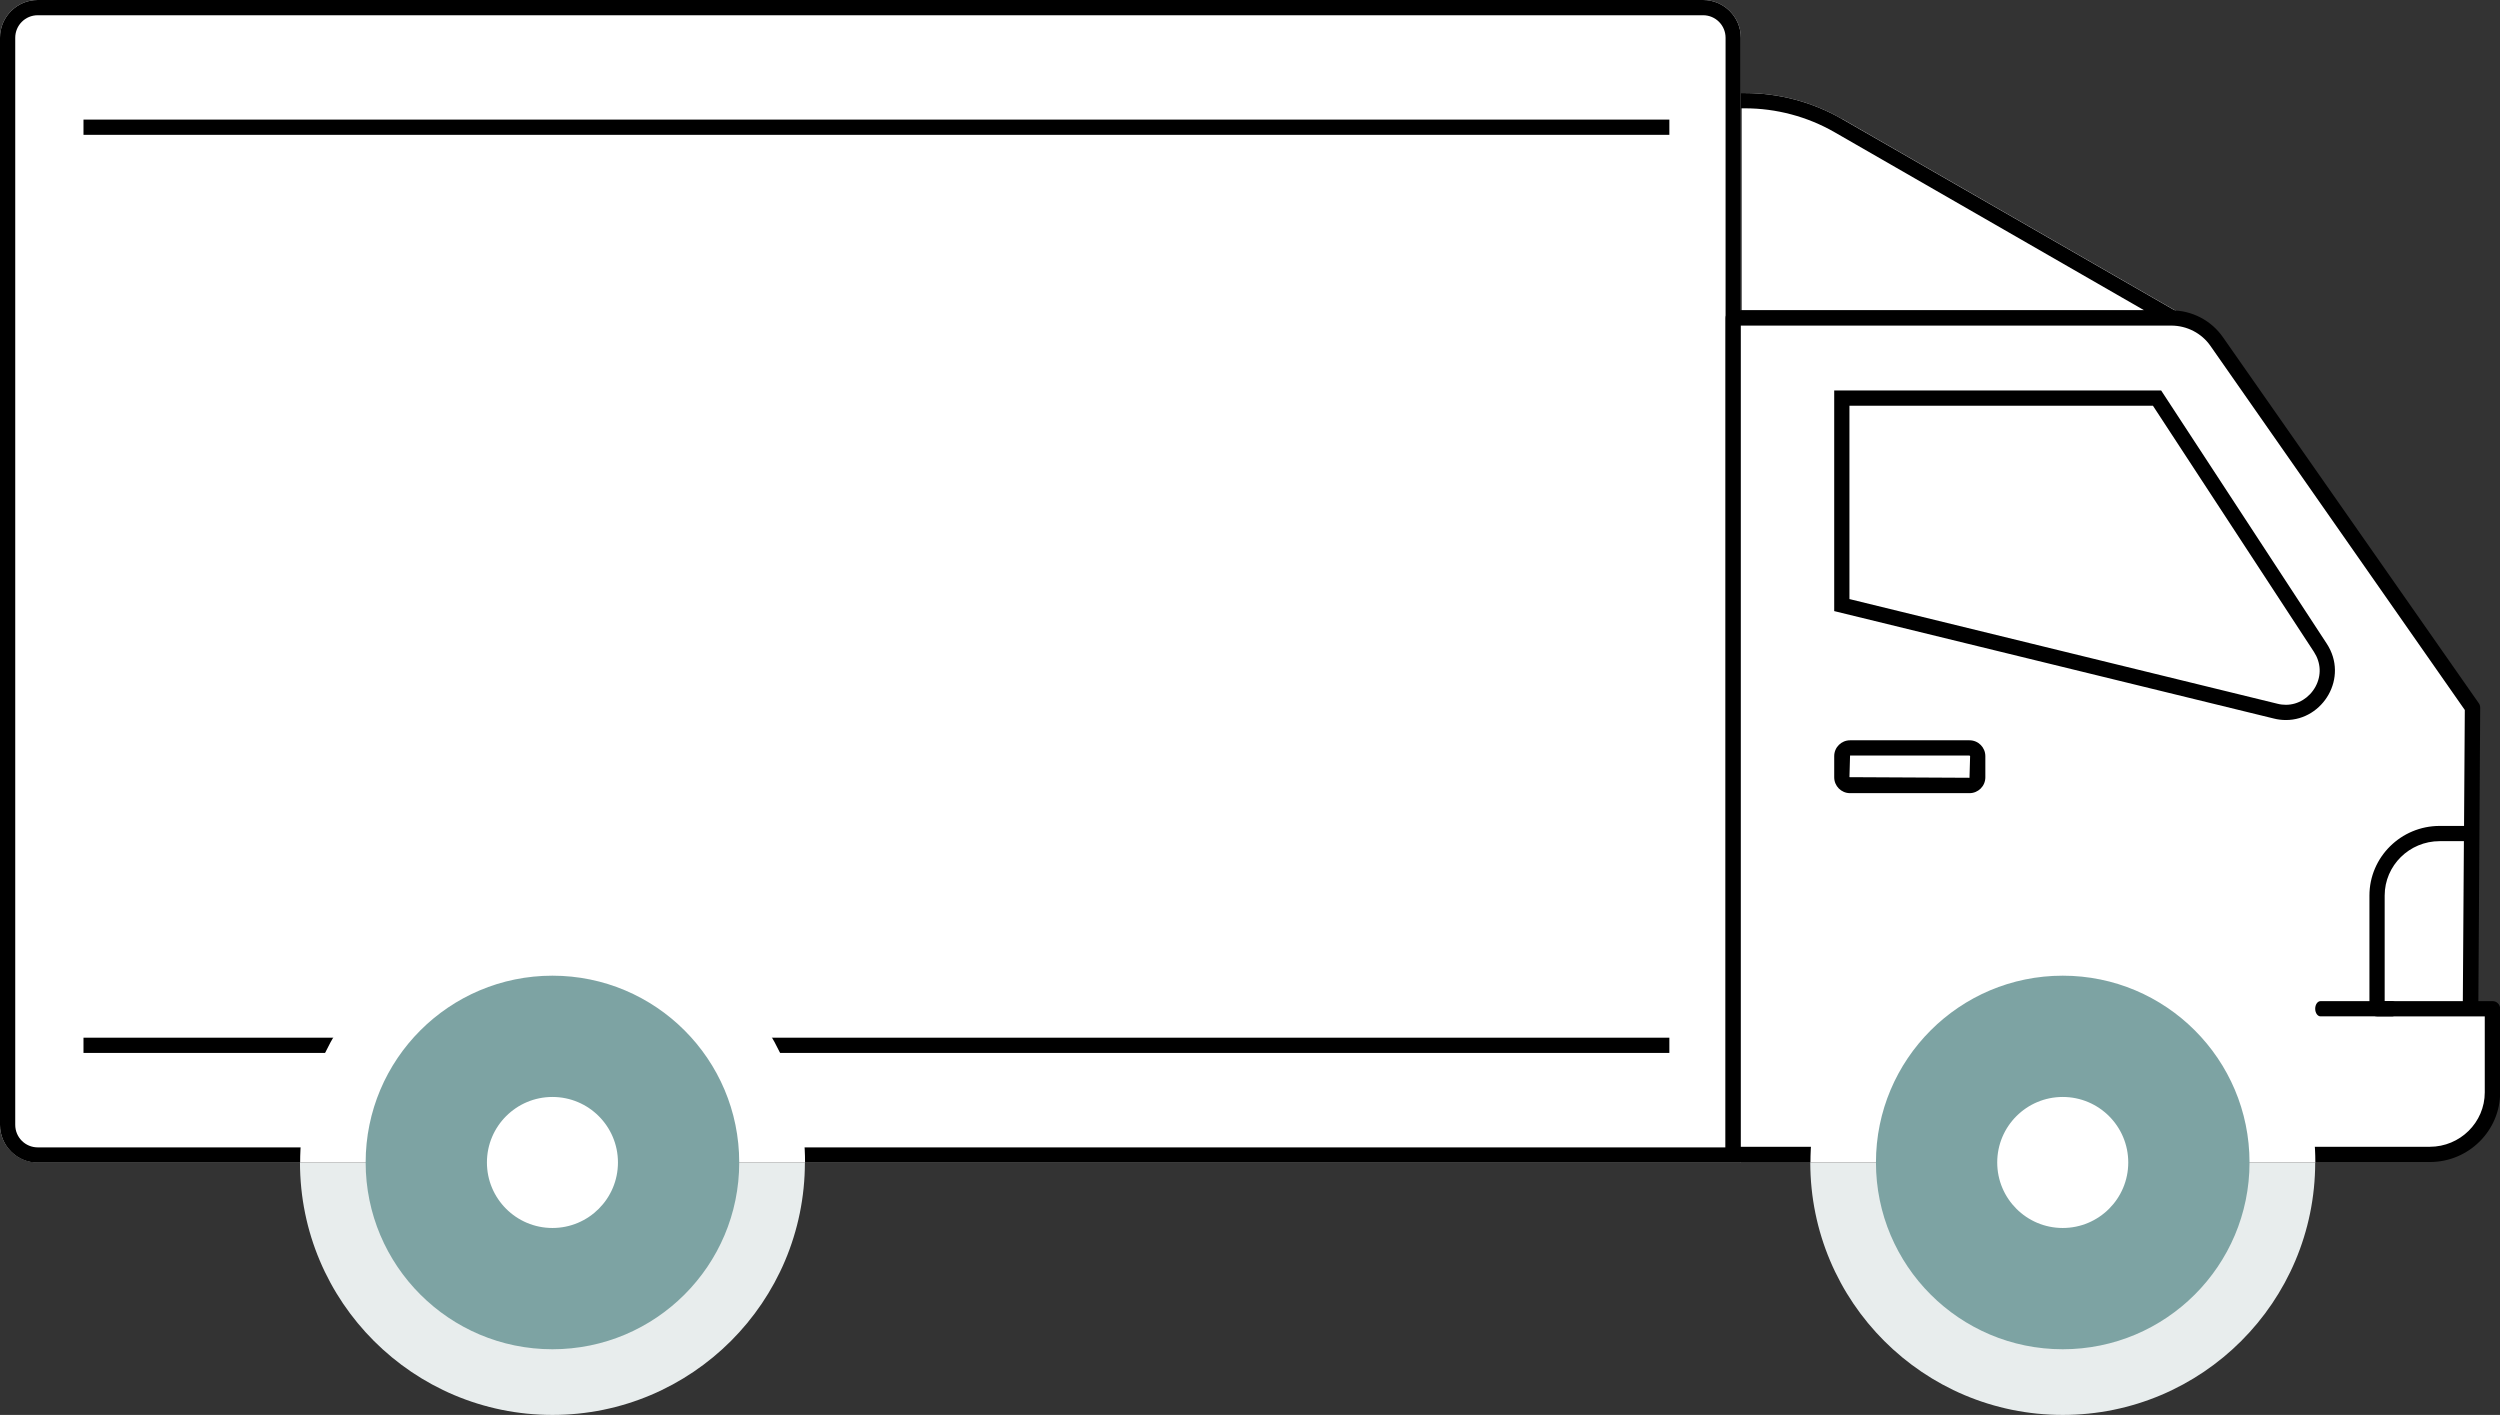 <?xml version="1.0" encoding="UTF-8"?>
<svg id="_レイヤー_2" data-name="レイヤー 2" xmlns="http://www.w3.org/2000/svg" viewBox="0 0 164.09 92.87">
  <rect x="0" y="0" width="164.09" height="92.87" fill="#333333" stroke="none"/>
  <defs>
    <style>
      .cls-1 {
        fill: #7da3a3;
      }

      .cls-1, .cls-2, .cls-3, .cls-4 {
        stroke-width: 0px;
      }

      .cls-3 {
        fill: #fff;
      }

      .cls-4 {
        fill: #e8eded;
      }
    </style>
  </defs>
  <g id="_レイヤー_1-2" data-name="レイヤー 1">
    <g>
      <g>
        <path class="cls-3" d="m120.9,7.8l23.58,13.56h-31.17V6.11h1.23c2.24,0,4.43.59,6.36,1.7Z"/>
        <path class="cls-2" d="m114.53,7.11c2.06,0,4.09.54,5.87,1.56l20.34,11.7h-26.43V7.11h.23m0-1h-1.23v15.26h31.17l-23.58-13.56c-1.93-1.11-4.13-1.7-6.36-1.7h0Z"/>
      </g>
      <g>
        <path class="cls-3" d="m114.26,76.3H2.48C1.11,76.3,0,75.19,0,73.83V2.48C0,1.11,1.11,0,2.48,0h109.3c1.37,0,2.48,1.11,2.48,2.48v73.83Z"/>
        <path class="cls-2" d="m111.78,1c.82,0,1.48.66,1.48,1.48v72.83H2.48c-.82,0-1.48-.66-1.48-1.48V2.48c0-.82.66-1.48,1.48-1.48h109.3M111.78,0H2.48C1.11,0,0,1.11,0,2.48v71.35c0,1.37,1.11,2.48,2.48,2.48h111.78V2.48C114.26,1.11,113.15,0,111.78,0h0Z"/>
      </g>
      <rect class="cls-2" x="5.48" y="7.85" width="104.09" height="1"/>
      <rect class="cls-2" x="5.48" y="68.11" width="104.09" height="1"/>
      <path class="cls-4" d="m52.83,76.3c0,9.15-7.42,16.57-16.57,16.57s-16.57-7.42-16.57-16.57"/>
      <path class="cls-3" d="m19.7,76.3c0-9.15,7.42-16.57,16.57-16.57s16.57,7.42,16.57,16.57"/>
      <g>
        <circle class="cls-1" cx="36.26" cy="76.3" r="12.26"/>
        <circle class="cls-3" cx="36.26" cy="76.3" r="4.3"/>
      </g>
      <g>
        <path class="cls-3" d="m156.07,66.21h7.52v5.49c0,2.25-1.84,4.07-4.11,4.07h-45.72V20.87h28.75c1.19,0,2.31.58,2.99,1.55l16.79,24.02-.13,19.76h-6.13v-7.43c0-2.25,1.84-4.07,4.11-4.07h2.1"/>
        <path class="cls-2" d="m159.48,76.27h-45.72c-.28,0-.5-.22-.5-.5V20.87c0-.28.22-.5.5-.5h28.75c1.36,0,2.63.66,3.4,1.77l16.79,24.02c.06.08.09.19.09.29l-.05,8.24v.02s0,.02,0,.03l-.07,10.97h.93c.28,0,.5.22.5.5v5.49c0,2.52-2.07,4.57-4.61,4.57Zm-45.22-1h45.22c1.99,0,3.61-1.6,3.61-3.57v-4.99h-7.07c-.28,0-.5-.22-.5-.5v-7.43c0-2.52,2.07-4.57,4.61-4.57h1.6s.05-7.61.05-7.61l-16.69-23.89c-.58-.84-1.55-1.34-2.58-1.34h-28.25v53.9Zm42.26-9.56h5.13l.07-10.5h-1.59c-1.99,0-3.61,1.6-3.61,3.57v6.93Z"/>
      </g>
      <path class="cls-2" d="m157.02,66.71h-4.71c-.19,0-.35-.22-.35-.5s.16-.5.35-.5h4.71c.19,0,.35.22.35.5s-.16.5-.35.5Z"/>
      <g>
        <rect class="cls-3" x="120.39" y="48.59" width="9.91" height="3.46" rx="1.04" ry="1.04"/>
        <path class="cls-2" d="m129.27,49.59l.04.04-.04,1.42-7.88-.04.04-1.42h7.84m0-1h-7.84c-.57,0-1.04.46-1.04,1.04v1.39c0,.57.46,1.04,1.04,1.04h7.84c.57,0,1.04-.46,1.04-1.04v-1.39c0-.57-.46-1.04-1.04-1.04h0Z"/>
      </g>
      <g>
        <path class="cls-3" d="m120.39,25.63v14.48l28.85,7.05c2.85.7,5.08-2.46,3.48-4.91l-10.87-16.62h-21.46Z"/>
        <path class="cls-2" d="m141.31,26.63l10.57,16.16c.46.71.5,1.54.1,2.28-.4.73-1.14,1.19-1.94,1.19-.18,0-.37-.02-.56-.07l-28.09-6.87v-12.69h19.92m.54-1h-21.46v14.48l28.85,7.05c.27.07.54.1.8.1,2.44,0,4.13-2.79,2.68-5.01l-10.87-16.62h0Z"/>
      </g>
      <path class="cls-4" d="m151.96,76.3c0,9.15-7.42,16.57-16.57,16.57s-16.57-7.42-16.57-16.57"/>
      <path class="cls-3" d="m118.83,76.3c0-9.15,7.42-16.57,16.57-16.57s16.57,7.42,16.57,16.57"/>
      <g>
        <circle class="cls-1" cx="135.39" cy="76.3" r="12.26"/>
        <circle class="cls-3" cx="135.39" cy="76.3" r="4.3"/>
      </g>
    </g>
  </g>
</svg>